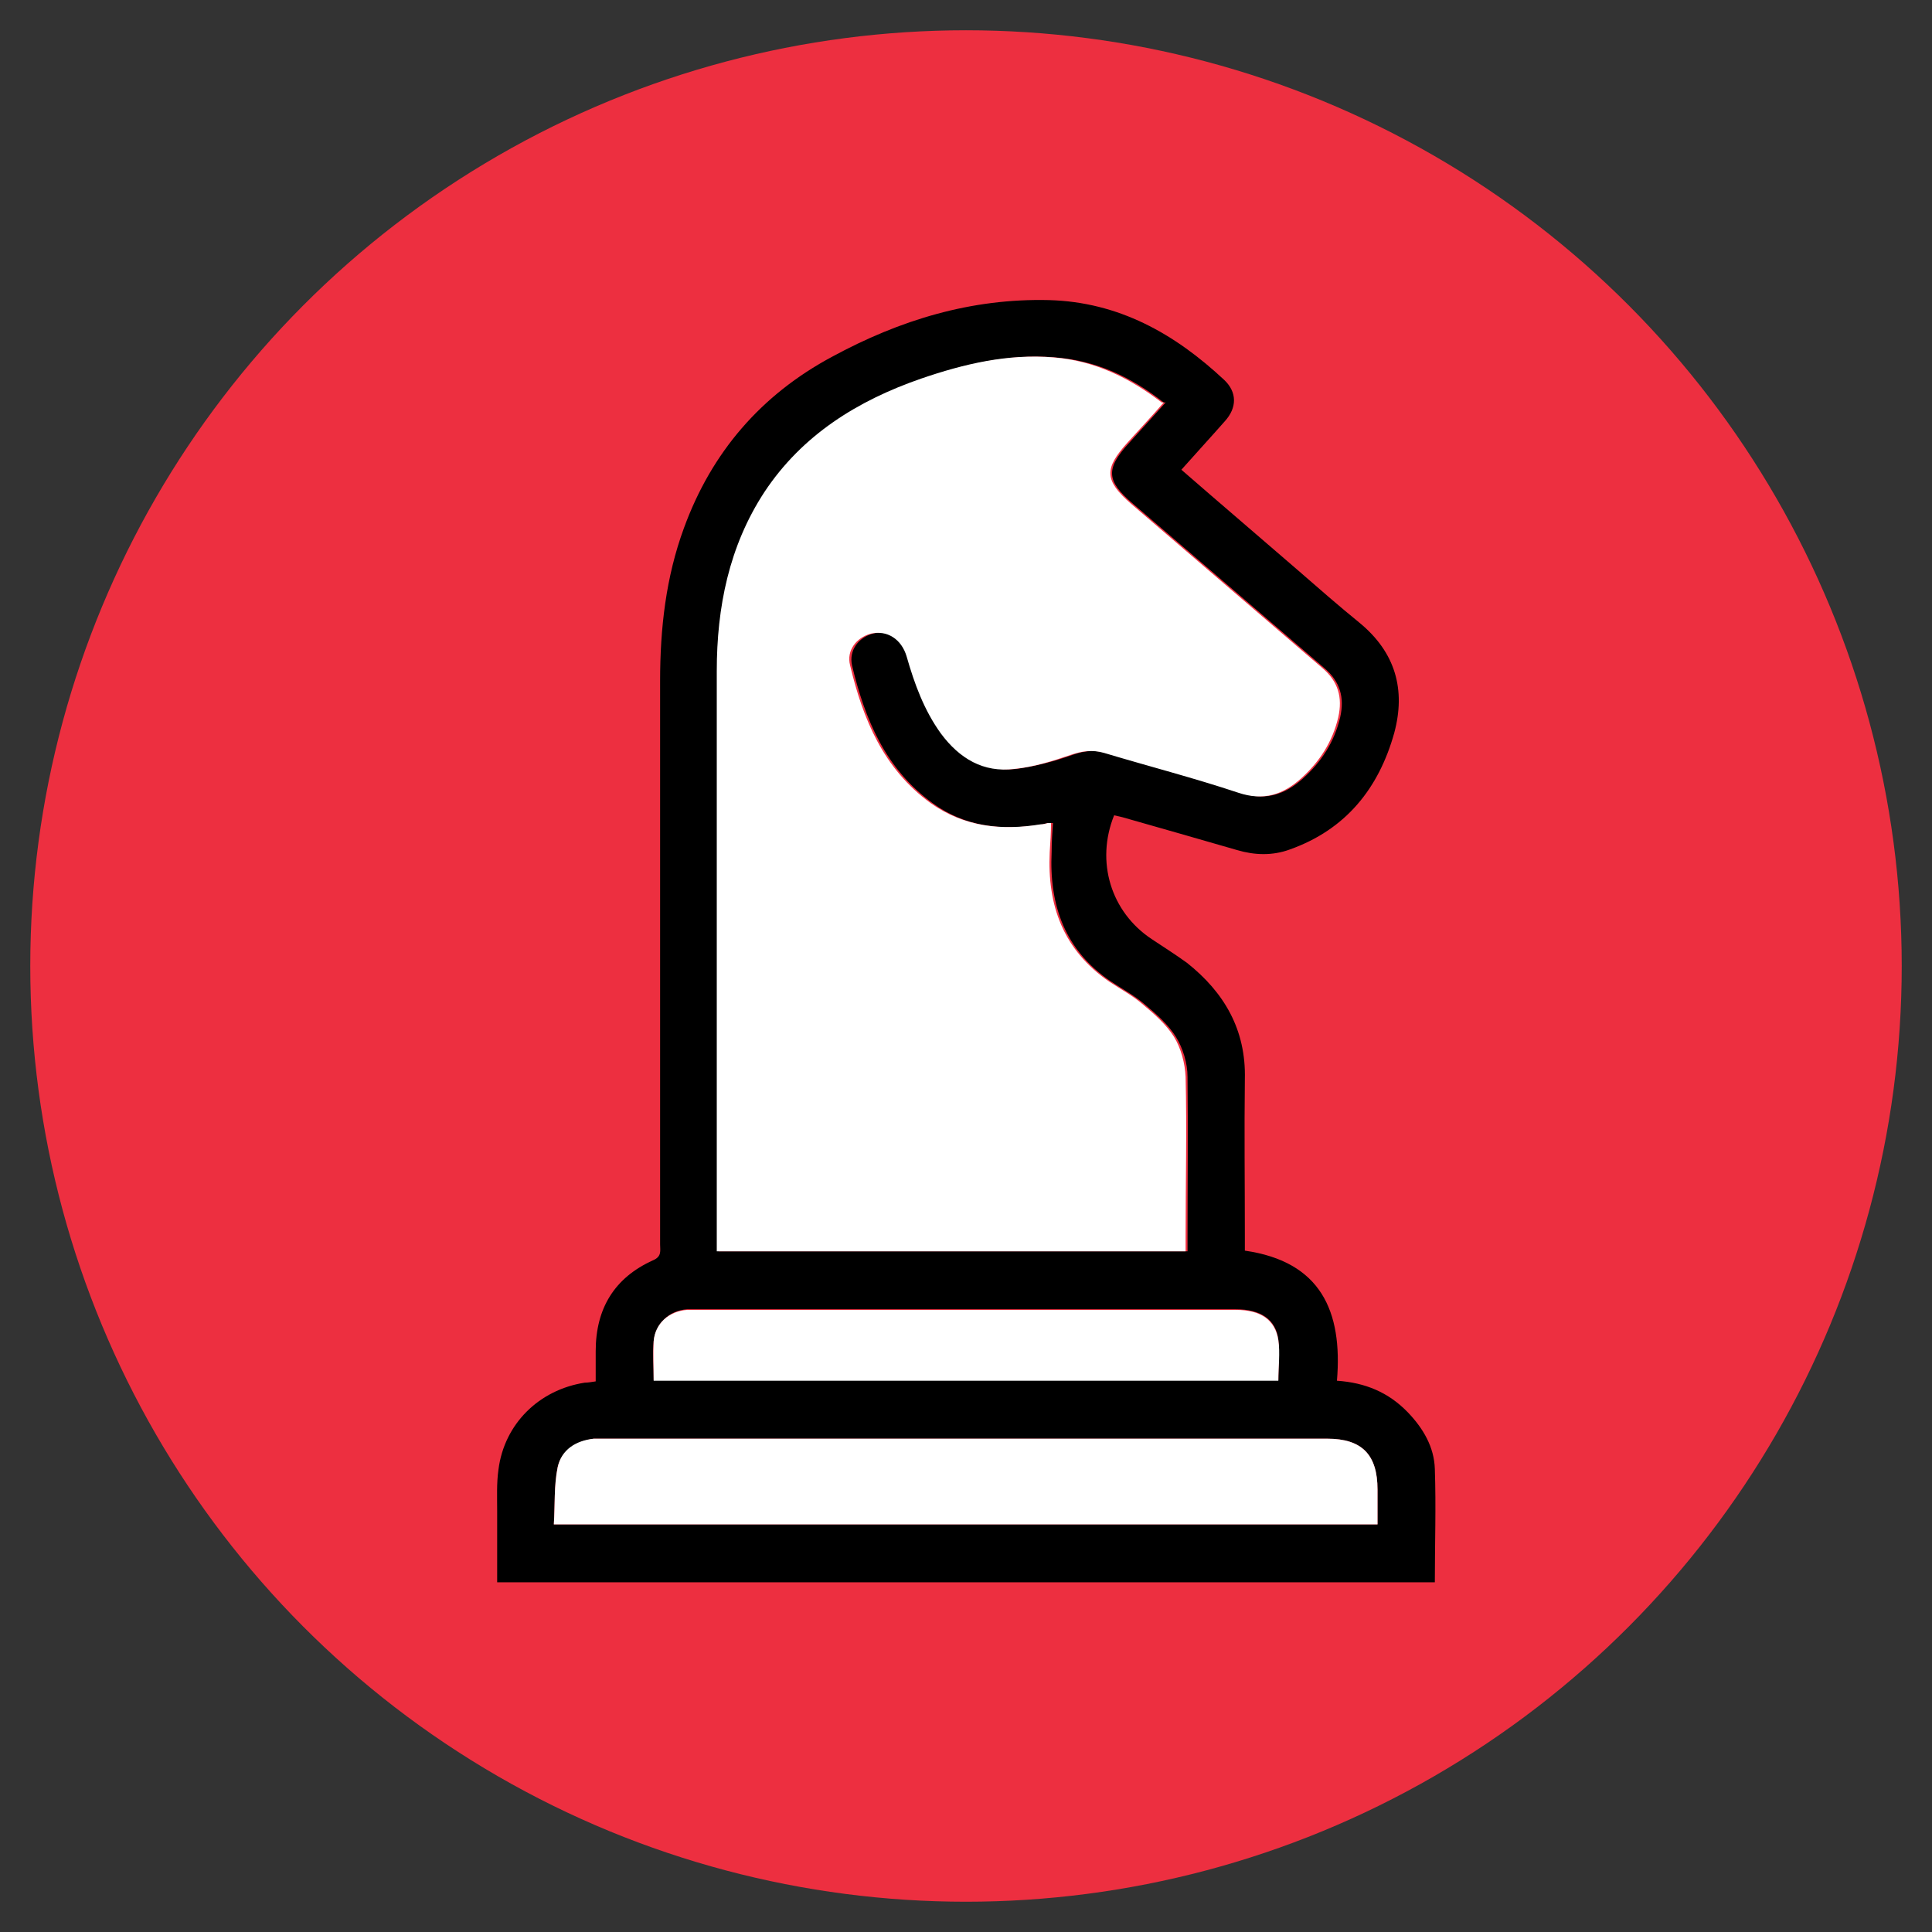 <?xml version="1.0" encoding="UTF-8"?>
<svg xmlns="http://www.w3.org/2000/svg" version="1.1" viewBox="0 0 300 300">
  <rect x="0" y="0" width="300" height="300" fill="#333333" stroke="none"/>
  <defs>
    <style>
      .cls-1 {
        fill: #fff;
      }

      .cls-2 {
        fill: #ed2f40;
      }

      .cls-3 {
        display: none;
      }
    </style>
  </defs>
  <!-- Generator: Adobe Illustrator 28.7.8, SVG Export Plug-In . SVG Version: 1.2.0 Build 200)  -->
  <g>
    <g id="Layer_1">
      <g id="Layer_1-2" data-name="Layer_1">
        <circle class="cls-2" cx="150" cy="150" r="145.3"/>
      </g>
    </g>
    <g id="Layer_2" class="cls-3">
      <path d="M487.4,674c16,13.7,31.4,27,46.7,40.2,8.1,6.9,16,14,24.3,20.8,14.2,11.7,18.5,26.7,13.8,43.9-6.1,22.1-19.3,38.5-41.5,46.5-6.9,2.5-14.1,2.4-21.1.4-15.2-4.4-30.4-8.8-45.6-13.2-1.1-.3-2.2-.5-3.3-.8-7.4,18.5-1.3,38.5,14.9,49.3,4.7,3.1,9.6,6,14,9.5,15,11.8,23.5,26.7,23.2,46.3-.3,20.8,0,41.7,0,62.5,0,1.8,0,3.6,0,5.5,30.4,4.5,39,24.2,36.6,51.8,11.3.9,20.6,4.7,28.1,12.5,6.1,6.3,10.4,13.8,10.8,22.5.6,14.9.2,29.9.2,45.2H215.1c0-9.7,0-19.1,0-28.6,0-5.5-.3-11.1.4-16.5,2.4-18.3,16.1-31.8,34.4-34.6,1.3-.2,2.6-.3,4.5-.6,0-4.1,0-8.1,0-12,0-16.8,7.4-29.1,22.8-36.1,3.5-1.6,2.9-3.9,2.9-6.5,0-74.8,0-149.6,0-224.5,0-20.8,2.4-41.2,9.5-60.9,11-30.3,30.8-53.1,59-68.3,26.9-14.5,55.5-23.4,86.4-22.5,27.6.9,50.1,13.2,69.7,31.8,5.1,4.9,5.1,11.1.4,16.5-5.7,6.5-11.5,12.8-17.7,19.7ZM480.5,647.2c-13-10.2-26.9-16.7-43-18.1-18.3-1.6-35.8,2.5-52.9,8.4-25.3,8.7-47.3,22.2-62.4,45.1-14.2,21.6-19,46-19.1,71.4-.1,75,0,150,0,225,0,2,0,3.9,0,6.1h186.7c0-2.3,0-4.1,0-5.9,0-21.2.3-42.3-.2-63.5-.1-5.4-1.8-11.3-4.5-15.9-3-5-7.8-9-12.3-12.8-4.2-3.5-9.1-6.1-13.6-9.2-18.3-12.4-24.6-30.3-23.6-51.5.2-3.9.3-7.8.5-11.7-.8,0-1-.2-1.2-.1-1,.1-2,.3-2.9.5-15.7,2.7-30.6,1.2-43.9-8.4-18.7-13.5-26.9-33.4-32-54.8-1.4-5.8,2.6-10.9,8.3-12.4,6.3-1.7,12.2,1.9,14.3,9.1,3.1,10.8,6.8,21.3,13.5,30.4,7.2,9.8,16.8,15.5,29.1,14,7.7-.9,15.3-3.2,22.6-5.7,4.5-1.5,8.5-2,13.1-.7,17.9,5.3,35.9,10,53.6,15.8,9.9,3.3,17.6.8,24.8-5.6,7.4-6.6,12.6-14.6,14.8-24.4,1.8-7.8-.1-14.3-6.5-19.6-25.5-21.7-50.8-43.6-76.3-65.3-10.6-9.1-10.9-13.8-1.3-24.3,4.7-5.1,9.3-10.3,14.3-15.8ZM565.8,1094.1c0-5,0-9.5,0-13.9,0-13.9-6.3-20.3-20-20.3-96,0-192.1,0-288.1,0-1.3,0-2.7,0-4,.1-7.1.9-12.8,4.5-14.3,11.4-1.5,7.3-1.1,15-1.6,22.7h328ZM277.5,1036.6h248.8c0-5.6.6-10.9-.1-16.1-1.1-8.1-7-12-16.8-12-70.5,0-141.1,0-211.6,0-2.3,0-4.7,0-7,.2-7.2.6-12.6,5.6-13.2,12.7-.4,4.9,0,9.9,0,15.3Z"/>
      <path class="cls-1" d="M480.5,647.2c-5,5.5-9.6,10.7-14.3,15.8-9.6,10.4-9.3,15.2,1.3,24.3,25.4,21.8,50.7,43.7,76.3,65.3,6.3,5.4,8.2,11.8,6.5,19.6-2.2,9.8-7.4,17.8-14.8,24.4-7.2,6.4-14.9,8.9-24.8,5.6-17.7-5.8-35.8-10.5-53.6-15.8-4.6-1.4-8.6-.8-13.1.7-7.4,2.5-14.9,4.8-22.6,5.7-12.3,1.5-21.9-4.2-29.1-14-6.7-9.1-10.5-19.6-13.5-30.4-2.1-7.2-7.9-10.9-14.3-9.1-5.7,1.5-9.7,6.7-8.3,12.4,5.1,21.4,13.3,41.3,32,54.8,13.3,9.6,28.2,11,43.9,8.4,1-.2,2-.3,2.9-.5.2,0,.3,0,1.2.1-.2,3.8-.3,7.7-.5,11.7-.9,21.2,5.3,39.1,23.6,51.5,4.6,3.1,9.5,5.7,13.6,9.2,4.5,3.8,9.3,7.8,12.3,12.8,2.7,4.6,4.4,10.5,4.5,15.9.5,21.2.2,42.3.2,63.5,0,1.8,0,3.6,0,5.9h-186.7c0-2.1,0-4.1,0-6.1,0-75,0-150,0-225,0-25.4,4.8-49.8,19.1-71.4,15.1-22.9,37.1-36.3,62.4-45.1,17.1-5.9,34.6-10,52.9-8.4,16.1,1.4,30,7.8,43,18.1Z"/>
      <path class="cls-1" d="M565.8,1094.1H237.8c.5-7.7,0-15.4,1.6-22.7,1.5-6.9,7.2-10.5,14.3-11.4,1.3-.2,2.7-.1,4-.1,96,0,192.1,0,288.1,0,13.8,0,20,6.4,20,20.3,0,4.5,0,8.9,0,13.9Z"/>
      <path class="cls-1" d="M277.5,1036.6c0-5.4-.4-10.4,0-15.3.6-7.1,6-12.1,13.2-12.7,2.3-.2,4.7-.2,7-.2,70.5,0,141.1,0,211.6,0,9.8,0,15.7,4,16.8,12,.7,5.2.1,10.5.1,16.1h-248.8Z"/>
    </g>
    <g id="Social_Posts" class="cls-3">
      <g>
        <path d="M281.5,143c0,21.5-17.5,39.1-39,39.1-21.6,0-39.2-17.4-39.2-38.9,0-21.7,17.4-39.3,39-39.3,21.5,0,39.1,17.5,39.2,39.1ZM245.8,148c2.4,0,4.7,0,6.9,0,.4,0,1-.4,1.1-.7.6-3,1-6.1,1.5-9.4h-9.4c0-2.8,0-5.4,0-8,0-1.6,1.2-2.7,2.7-3.2,1-.4,2.2-.5,3.3-.5,1.2,0,2.5,0,3.7,0v-8.4c-2.6-.1-5.2-.2-7.7-.3-6.1-.4-10.7,2.7-12.2,8.6-.4,1.7-.5,3.5-.6,5.2,0,2.2,0,4.4,0,6.7h-9c0,1.8,0,3.5,0,5.2,0,1.6.1,3.1.2,4.7,1.5,0,3.1.1,4.6.1,1.4,0,2.7,0,4.3,0v24.5h10.7v-24.5Z"/>
        <path class="cls-1" d="M245.8,148v24.5h-10.7v-24.5c-1.5,0-2.9,0-4.3,0-1.5,0-3.1,0-4.6-.1,0-1.6-.2-3.1-.2-4.7,0-1.7,0-3.3,0-5.2h9c0-2.3,0-4.5,0-6.7,0-1.8.2-3.5.6-5.2,1.5-5.9,6.1-9,12.2-8.6,2.5.2,5.1.2,7.7.3v8.4c-1.2,0-2.5,0-3.7,0-1.1,0-2.2.2-3.3.5-1.5.5-2.6,1.6-2.7,3.2-.1,2.6,0,5.2,0,8h9.4c-.5,3.3-1,6.3-1.5,9.4,0,.3-.7.7-1.1.7-2.2,0-4.5,0-6.9,0Z"/>
      </g>
      <g>
        <path d="M151.7,235c0-21.6,17.7-39.1,39.2-39,21.7,0,39.1,17.6,39,39.4,0,21.5-17.7,38.9-39.2,38.8-21.5,0-39-17.7-39-39.1ZM214,223.1c-1,0-1.9,0-2.7-.2-4.8-.9-8.8-5.4-9.2-10.5,0-1.2-.5-1.5-1.6-1.4-1.9,0-3.8.1-5.7,0-1.4,0-1.6.4-1.6,1.7,0,10.7,0,21.3,0,32,0,.6,0,1.2,0,1.8-.5,4-4.2,6.8-8.2,6.2-4-.6-6.8-4.3-6.2-8.3.6-4,4.3-6.7,8.4-6.1.3,0,.6,0,1.1.1,0-2.8,0-5.5,0-8.1,0-.3-.6-.8-.9-.8-1.4,0-2.9,0-4.2.2-6.5,1.3-10.9,5.2-12.6,11.6-1.7,6.4,0,12,5.1,16.3,5.2,4.3,11.1,5.1,17.2,2.2,6.2-2.9,9.2-8,9.3-14.7,0-5.2,0-10.5,0-15.8,0-.4,0-.8,0-1.2.2,0,.3-.1.3,0,.3.2.6.4,1,.6,2.9,2,6.1,3,9.6,2.9.4,0,1-.4,1-.7,0-2.6,0-5.2,0-7.9Z"/>
        <path class="cls-1" d="M214,223.1c0,2.7,0,5.3,0,7.9,0,.3-.7.7-1,.7-3.5,0-6.7-.9-9.6-2.9-.3-.2-.6-.4-1-.6,0,0,0,0-.3,0,0,.4,0,.8,0,1.2,0,5.3,0,10.5,0,15.8-.1,6.8-3.2,11.9-9.3,14.7-6.1,2.8-12,2-17.2-2.2-5.1-4.2-6.8-9.9-5.1-16.3,1.7-6.4,6.1-10.2,12.6-11.6,1.4-.3,2.8-.2,4.2-.2.3,0,.9.5.9.8,0,2.7,0,5.3,0,8.1-.4,0-.8,0-1.1-.1-4-.6-7.7,2.1-8.4,6.1-.6,4,2.2,7.7,6.2,8.3,4,.6,7.7-2.2,8.2-6.2,0-.6,0-1.2,0-1.8,0-10.7,0-21.3,0-32,0-1.3.2-1.8,1.6-1.7,1.9.1,3.8,0,5.7,0,1.1,0,1.5.2,1.6,1.4.4,5.1,4.4,9.6,9.2,10.5.8.1,1.6.1,2.7.2Z"/>
      </g>
      <g>
        <path d="M33.3,100c.4-22,17.9-39.3,39.7-39,21.7.3,39,18.1,38.6,39.9-.4,21.3-18.2,38.6-39.4,38.3-21.5-.3-38.7-17.4-38.8-39.2ZM64.8,92.3c0,.3-.1.4-.1.5,0,9.4,0,18.9,0,28.3,0,.8.4.9,1.1.9,2.1,0,4.2,0,6.3,0,1.2,0,1.5-.3,1.5-1.5,0-4.8,0-9.6,0-14.3,0-3.5,2.7-6.1,6.1-6.2,3.3,0,5.6,2.4,5.8,6,0,.4,0,.9,0,1.3,0,4.5,0,9,0,13.4,0,.9.2,1.3,1.2,1.3,2.2,0,4.4,0,6.6,0,.7,0,1.1-.2,1.1-1,0-6.5,0-13,0-19.5,0-4.6-3.4-8.5-7.9-9.3-4.7-.9-9.1-.4-12.5,3.5,0,0-.1,0-.4,0v-3.4h-8.7ZM50.7,92.2v29.6h8.8c0-3.8,0-7.4,0-11.1,0-5.8,0-11.5,0-17.3,0-.5.2-1.3-.8-1.3-2.7,0-5.3,0-8,0ZM49.7,82.6c0,3,2.3,5.4,5.3,5.4,3,0,5.4-2.5,5.4-5.4,0-3-2.4-5.4-5.5-5.3-3,0-5.2,2.4-5.2,5.4Z"/>
        <path class="cls-1" d="M64.8,92.3h8.7v3.4c.2,0,.3,0,.4,0,3.4-4,7.8-4.4,12.5-3.5,4.5.8,7.8,4.7,7.9,9.3.1,6.5,0,13,0,19.5,0,.8-.4,1-1.1,1-2.2,0-4.4,0-6.6,0-1,0-1.2-.3-1.2-1.3,0-4.5,0-9,0-13.4,0-.4,0-.9,0-1.3-.1-3.6-2.5-6-5.8-6-3.4,0-6.1,2.7-6.1,6.2,0,4.8,0,9.6,0,14.3,0,1.2-.4,1.5-1.5,1.5-2.1,0-4.2,0-6.3,0-.6,0-1.1-.1-1.1-.9,0-9.4,0-18.9,0-28.3,0-.1,0-.2.1-.5Z"/>
        <path class="cls-1" d="M50.7,92.2c2.7,0,5.4,0,8,0,1,0,.8.7.8,1.3,0,5.8,0,11.5,0,17.3,0,3.6,0,7.3,0,11.1h-8.8v-29.6Z"/>
        <path class="cls-1" d="M49.7,82.6c0-3,2.2-5.4,5.2-5.4,3,0,5.4,2.3,5.5,5.3,0,3-2.4,5.4-5.4,5.4-2.9,0-5.3-2.4-5.3-5.4Z"/>
      </g>
      <g>
        <path d="M112.7,207.3c-.2,21.7-17.8,39.2-39.4,39-21.8-.2-39-17.8-38.9-39.6.2-21.4,17.9-38.7,39.4-38.6,21.5.2,39,17.8,38.9,39.2ZM73.6,189.8c-5.5.3-11,.5-16.4,1-4.8.4-6.8,2.4-7.3,7.3-.6,6.1-.6,12.2,0,18.3.5,4.6,2.3,6.4,6.9,7,7.4,1,14.9,1,22.3.7,3.9-.1,7.8-.4,11.7-.8,4-.5,5.6-2.2,6.3-6.1.3-2,.6-4,.6-6,0-4.9-.3-9.8-.7-14.7-.2-2.5-1.6-4.4-4.1-5.2-1-.3-2-.6-3-.6-5.4-.4-10.8-.7-16.3-1Z"/>
        <path class="cls-1" d="M73.6,189.8c5.5.3,10.9.6,16.3,1,1,0,2,.3,3,.6,2.5.8,3.9,2.7,4.1,5.2.4,4.9.6,9.8.7,14.7,0,2-.2,4-.6,6-.6,3.9-2.3,5.6-6.3,6.1-3.9.4-7.8.7-11.7.8-7.4.2-14.9.2-22.3-.7-4.7-.6-6.4-2.4-6.9-7-.7-6.1-.6-12.2,0-18.3.5-4.8,2.5-6.9,7.3-7.3,5.5-.5,11-.7,16.4-1ZM68.9,200.1v14.3c4.2-2.4,8.1-4.7,12.3-7.2-4.2-2.4-8.2-4.7-12.3-7.1Z"/>
        <path d="M68.9,200.1c4.1,2.4,8.1,4.7,12.3,7.1-4.2,2.4-8.2,4.8-12.3,7.2v-14.3Z"/>
      </g>
      <g>
        <path d="M219.5,63.1c0,21.6-17.5,39-39.2,39-21.5,0-39-17.6-39-39.1,0-21.6,17.5-39.1,39.2-39.1,21.6,0,39.1,17.5,39.1,39.2ZM180.3,88c3.8,0,7.7,0,11.5,0,7.7-.1,13.6-6,13.6-13.6,0-7.6,0-15.2,0-22.9,0-7.6-6.1-13.5-13.7-13.5-7.6,0-15.2,0-22.9,0-7.6,0-13.6,6-13.6,13.6,0,7.4,0,14.8,0,22.2,0,8.3,5.8,14.1,14.1,14.1,3.6,0,7.2,0,10.9,0Z"/>
        <path class="cls-1" d="M180.3,88c-3.6,0-7.2,0-10.9,0-8.3,0-14.1-5.8-14.1-14.1,0-7.4,0-14.8,0-22.2,0-7.6,6-13.6,13.6-13.6,7.6,0,15.2,0,22.9,0,7.5,0,13.6,5.9,13.7,13.5,0,7.6,0,15.2,0,22.9,0,7.7-5.9,13.5-13.6,13.6-3.8,0-7.7,0-11.5,0ZM200.9,63c0-3.7,0-7.4,0-11.1,0-5.4-3.9-9.4-9.2-9.4-7.6,0-15.2,0-22.7,0-5.2,0-9.1,4-9.2,9.2,0,7.5,0,15.1,0,22.6,0,5.3,4,9.2,9.3,9.3,7.6,0,15.2,0,22.7,0,5.3,0,9.2-4.1,9.2-9.3,0-3.7,0-7.5,0-11.2Z"/>
        <path d="M200.9,63c0,3.7,0,7.5,0,11.2,0,5.3-3.9,9.3-9.2,9.3-7.6,0-15.2,0-22.7,0-5.3,0-9.2-4-9.3-9.3,0-7.5,0-15.1,0-22.6,0-5.2,4-9.2,9.2-9.2,7.6,0,15.2,0,22.7,0,5.4,0,9.2,4.1,9.2,9.4,0,3.7,0,7.4,0,11.1ZM180.2,76.7c7.6,0,13.8-6,13.9-13.5.1-7.3-6.1-13.7-13.6-13.8-7.4,0-13.7,6-13.8,13.4,0,7.7,5.9,13.9,13.4,13.9ZM193.8,52.6c1.6,0,3-1.3,3-2.9,0-1.5-1.3-2.9-2.9-2.9-1.7,0-3,1.2-3,2.9,0,1.6,1.3,3,2.9,3Z"/>
        <path class="cls-1" d="M180.2,76.7c-7.6,0-13.5-6.2-13.4-13.9,0-7.4,6.3-13.5,13.8-13.4,7.4,0,13.7,6.4,13.6,13.8-.1,7.6-6.4,13.6-13.9,13.5ZM189.3,63.1c0-4.9-3.9-8.9-8.8-8.9-4.8,0-8.9,4-9,8.8,0,4.9,3.9,9,8.9,9,4.9,0,9-4,9-8.9Z"/>
        <path class="cls-1" d="M193.8,52.6c-1.6,0-3-1.3-2.9-3,0-1.6,1.4-2.9,3-2.9,1.5,0,2.9,1.4,2.9,2.9,0,1.6-1.4,2.9-3,2.9Z"/>
        <path d="M189.3,63.1c0,5-4,8.9-9,8.9-4.9,0-8.9-4.1-8.9-9,0-4.8,4.2-8.9,9-8.8,4.9,0,8.9,4.1,8.8,8.9Z"/>
      </g>
      <g>
        <path d="M188.2,150.1c0,20.9-17.2,38.1-38,38.1-21.3,0-38.5-17.1-38.4-38.2,0-21.1,17.2-38.2,38.3-38.1,21.1,0,38.1,17.2,38.1,38.2ZM126.2,128.5c6,7.8,11.9,15.6,17.8,23.3-5.7,6.5-11.3,13-17,19.6.3,0,.5,0,.6,0,2.1,0,4.1,0,6.2,0,.4,0,.7-.1.9-.4,3.2-3.7,6.4-7.3,9.6-11,1.1-1.2,2.1-2.4,3.2-3.7.2.2.3.4.4.5,3.6,4.7,7.2,9.4,10.8,14.1.2.3.4.4.8.4,4.6,0,9.1,0,13.7,0,.2,0,.3,0,.6,0-6.3-8.3-12.6-16.6-18.8-24.8,5.3-6,10.5-12,15.9-18.1-.3,0-.5,0-.7,0-2,0-4.1,0-6.1,0-.4,0-.6.1-.9.4-3,3.4-6,6.8-9,10.2-.9,1-1.7,1.9-2.6,2.9-.1-.2-.3-.3-.4-.5-3.2-4.2-6.4-8.4-9.6-12.6-.2-.3-.5-.4-.9-.4-3.8,0-7.6,0-11.5,0-1,0-2,0-3.1,0Z"/>
        <path class="cls-1" d="M126.2,128.5c1.1,0,2.1,0,3.1,0,3.8,0,7.6,0,11.5,0,.4,0,.6.1.9.4,3.2,4.2,6.4,8.4,9.6,12.6.1.1.2.3.4.5.9-1,1.7-2,2.6-2.9,3-3.4,6-6.8,9-10.2.3-.3.5-.4.9-.4,2,0,4.1,0,6.1,0,.2,0,.4,0,.7,0-5.3,6.1-10.6,12-15.9,18.1,6.2,8.3,12.5,16.5,18.8,24.8-.3,0-.4,0-.6,0-4.6,0-9.1,0-13.7,0-.4,0-.6-.1-.8-.4-3.6-4.7-7.2-9.4-10.8-14.1-.1-.2-.3-.3-.4-.5-1.1,1.3-2.2,2.5-3.2,3.7-3.2,3.6-6.4,7.3-9.6,11-.3.3-.5.4-.9.4-2.1,0-4.1,0-6.2,0-.2,0-.3,0-.6,0,5.7-6.6,11.4-13.1,17-19.6-5.9-7.8-11.8-15.5-17.8-23.3ZM165.2,167.1c-.2-.3-.3-.4-.4-.6-1.5-2-3.1-4-4.6-6.1-7-9.2-13.9-18.4-20.9-27.6-.2-.3-.4-.4-.8-.4-1.1,0-2.2,0-3.4,0-.1,0-.3,0-.4,0,.1.2.2.3.3.4,4.9,6.4,9.8,12.8,14.7,19.2,3.7,4.9,7.4,9.7,11.2,14.6.1.2.4.4.6.4,1.2,0,2.4,0,3.8,0Z"/>
        <path d="M165.2,167.1c-1.3,0-2.5,0-3.8,0-.2,0-.5-.2-.6-.4-3.7-4.8-7.4-9.7-11.2-14.6-4.9-6.4-9.8-12.8-14.7-19.2,0-.1-.2-.3-.3-.4.2,0,.3,0,.4,0,1.1,0,2.2,0,3.4,0,.4,0,.6.1.8.4,7,9.2,13.9,18.4,20.9,27.6,1.5,2,3.1,4,4.6,6.1.1.2.2.3.4.6Z"/>
      </g>
    </g>
    <g id="Targeted_Visual_Assets" class="cls-3">
      <g>
        <g>
          <path d="M93.1,147.2c-14.1,0-28.3,0-42.4,0-6.9,0-9.6-2.7-9.6-9.7,0-20,0-40.1,0-60.1,0-6.8,2.9-9.6,9.8-9.6,28.1,0,56.3,0,84.4,0,7,0,9.8,2.9,9.8,9.9,0,19.8,0,39.6,0,59.4,0,7.4-2.6,10-10,10-14,0-28,0-42,0ZM44.1,117.6c4.7-4.3,9.4-8.4,13.8-12.9,2.2-2.3,3.7-2.7,6.3-.4,6.1,5.3,12.5,10.3,18.9,15.6,8.8-11.7,17.5-23.1,26.3-34.9,10.9,10,21.4,19.7,32.5,29.9,0-13.9,0-26.7,0-39.5,0-3-2.4-4.7-5.9-4.7-28.5,0-57,0-85.5,0-4.7,0-6.4,1.7-6.4,6.4,0,10.3,0,20.5,0,30.8,0,3.4,0,6.7,0,9.7Z"/>
          <path class="cls-1" d="M44.1,117.6c0-2.9,0-6.3,0-9.7,0-10.3,0-20.5,0-30.8,0-4.7,1.7-6.4,6.4-6.4,28.5,0,57,0,85.5,0,3.5,0,5.9,1.7,5.9,4.7.1,12.8,0,25.7,0,39.5-11.1-10.2-21.6-19.9-32.5-29.9-8.9,11.7-17.5,23.2-26.3,34.9-6.5-5.3-12.9-10.3-18.9-15.6-2.6-2.3-4-1.8-6.3.4-4.4,4.4-9.1,8.5-13.8,12.9ZM70.1,93.7c3.2,0,5.8-2.7,5.7-5.9,0-3.2-2.8-5.7-6-5.6-3.1,0-5.5,2.6-5.6,5.7,0,3.1,2.6,5.9,5.8,5.8Z"/>
          <path d="M70.1,93.7c-3.1,0-5.8-2.7-5.8-5.8,0-3,2.5-5.6,5.6-5.7,3.2-.1,5.9,2.5,6,5.6,0,3.2-2.6,5.9-5.7,5.9Z"/>
        </g>
        <g>
          <path d="M150,189.7c-14.1,0-28.3,0-42.4,0-6.9,0-9.6-2.7-9.6-9.7,0-20,0-40.1,0-60.1,0-6.8,2.9-9.6,9.8-9.6,28.1,0,56.3,0,84.4,0,7,0,9.8,2.9,9.8,9.9,0,19.8,0,39.6,0,59.4,0,7.4-2.6,10-10,10-14,0-28,0-42,0ZM101.1,160c4.7-4.3,9.4-8.4,13.8-12.9,2.2-2.3,3.7-2.7,6.3-.4,6.1,5.3,12.5,10.3,18.9,15.6,8.8-11.7,17.5-23.1,26.3-34.9,10.9,10,21.4,19.7,32.5,29.9,0-13.9,0-26.7,0-39.5,0-3-2.4-4.7-5.9-4.7-28.5,0-57,0-85.5,0-4.7,0-6.4,1.7-6.4,6.4,0,10.3,0,20.5,0,30.8,0,3.4,0,6.7,0,9.7Z"/>
          <path class="cls-1" d="M101.1,160c0-2.9,0-6.3,0-9.7,0-10.3,0-20.5,0-30.8,0-4.7,1.7-6.4,6.4-6.4,28.5,0,57,0,85.5,0,3.5,0,5.9,1.7,5.9,4.7.1,12.8,0,25.7,0,39.5-11.1-10.2-21.6-19.9-32.5-29.9-8.9,11.7-17.5,23.2-26.3,34.9-6.5-5.3-12.9-10.3-18.9-15.6-2.6-2.3-4-1.8-6.3.4-4.4,4.4-9.1,8.5-13.8,12.9ZM127.1,136.2c3.2,0,5.8-2.7,5.7-5.9,0-3.2-2.8-5.7-6-5.6-3.1,0-5.5,2.6-5.6,5.7,0,3.1,2.6,5.9,5.8,5.8Z"/>
          <path d="M127.1,136.2c-3.1,0-5.8-2.7-5.8-5.8,0-3,2.5-5.6,5.6-5.7,3.2-.1,5.9,2.5,6,5.6,0,3.2-2.6,5.9-5.7,5.9Z"/>
        </g>
        <g>
          <path d="M207,232.2c-14.1,0-28.3,0-42.4,0-6.9,0-9.6-2.7-9.6-9.7,0-20,0-40.1,0-60.1,0-6.8,2.9-9.6,9.8-9.6,28.1,0,56.3,0,84.4,0,7,0,9.8,2.9,9.8,9.9,0,19.8,0,39.6,0,59.4,0,7.4-2.6,10-10,10-14,0-28,0-42,0ZM158,202.5c4.7-4.3,9.4-8.4,13.8-12.9,2.2-2.3,3.7-2.7,6.3-.4,6.1,5.3,12.5,10.3,18.9,15.6,8.8-11.7,17.5-23.1,26.3-34.9,10.9,10,21.4,19.7,32.5,29.9,0-13.9,0-26.7,0-39.5,0-3-2.4-4.7-5.9-4.7-28.5,0-57,0-85.5,0-4.7,0-6.4,1.7-6.4,6.4,0,10.3,0,20.5,0,30.8,0,3.4,0,6.7,0,9.7Z"/>
          <path class="cls-1" d="M158,202.5c0-2.9,0-6.3,0-9.7,0-10.3,0-20.5,0-30.8,0-4.7,1.7-6.4,6.4-6.4,28.5,0,57,0,85.5,0,3.5,0,5.9,1.7,5.9,4.7.1,12.8,0,25.7,0,39.5-11.1-10.2-21.6-19.9-32.5-29.9-8.9,11.7-17.5,23.2-26.3,34.9-6.5-5.3-12.9-10.3-18.9-15.6-2.6-2.3-4-1.8-6.3.4-4.4,4.4-9.1,8.5-13.8,12.9ZM184,178.7c3.2,0,5.8-2.7,5.7-5.9,0-3.2-2.8-5.7-6-5.6-3.1,0-5.5,2.6-5.6,5.7,0,3.1,2.6,5.9,5.8,5.8Z"/>
          <path d="M184,178.7c-3.1,0-5.8-2.7-5.8-5.8,0-3,2.5-5.6,5.6-5.7,3.2-.1,5.9,2.5,6,5.6,0,3.2-2.6,5.9-5.7,5.9Z"/>
        </g>
      </g>
    </g>
    <g id="Marketing_Budget_Tool" class="cls-3">
      <g>
        <path d="M215.8,188.9c0,.6,0,1.1,0,1.6,0,16.7,0,33.5,0,50.2,0,.5,0,1.1,0,1.6,0,2-1.3,3.2-3.3,3.3-.9,0-1.8,0-2.7,0-9.3,0-18.5,0-27.8,0-34.4,0-68.8,0-103.2,0-3,0-4.1-1.1-4.1-4.1,0-3.5,0-7,0-10.6,0-.4,0-.7,0-1.2-.5,0-.8,0-1.2,0-3.7,0-7.3,0-11,0-2.5,0-3.7-1.2-3.7-3.7,0-30.2,0-60.5,0-90.7,0-25.6,0-51.3,0-76.9,0-2.9,1.1-4,4-4,22.9,0,45.8,0,68.7,0,21.2,0,42.4,0,63.5,0,.4,0,.9,0,1.3,0,2.2,0,3.4,1.3,3.5,3.5,0,3.7,0,7.3,0,11,0,.4,0,.8,0,1.4.5,0,.8,0,1.2,0,3.7,0,7.3,0,11,0,2.5,0,3.7,1.2,3.7,3.6,0,6.5,0,12.9,0,19.4,0,.9.3,1.2,1.2,1.2,12.9,0,25.8,0,38.7,0,4.7,0,7.3,2.6,7.3,7.3,0,20.9,0,41.8,0,62.7,0,5.8,0,11.7,0,17.5,0,4-2.8,6.8-6.8,6.8-13,0-26,0-39,0-.4,0-.8,0-1.3,0ZM81.2,239.2h128.2v-50.3c-.4,0-.8,0-1.1,0-2.6,0-5.1,0-7.7,0-4.3,0-7-2.7-7-7,0-26.9,0-53.8,0-80.7,0-4,2.8-6.8,6.8-6.8,2.7,0,5.3,0,8,0,.3,0,.7,0,1,0v-17.7H81.2v162.5ZM256.6,100.9c-.3,0-.6,0-.9,0-18.3,0-36.5,0-54.8,0-.8,0-1,.3-1,1,0,4,0,8,0,12,0,22.4,0,44.7,0,67.1,0,1.5,0,1.5,1.4,1.5,12,0,24.1,0,36.1.1,4.5,0,9,0,13.4,0,1.8,0,3.7,0,5.6,0v-81.7ZM65.4,60.8v162.5h9.4c0-.4,0-.8,0-1.1,0-25.5,0-50.9,0-76.4,0-9.9,0-19.8,0-29.8,0-13.9,0-27.8,0-41.7,0-2.9,1.1-4,4-4,15.8,0,31.5,0,47.3,0,22.1,0,44.2,0,66.2,0h1.3v-9.5H65.4Z"/>
        <path class="cls-1" d="M81.2,239.2V76.7h128.1v17.7c-.3,0-.7,0-1,0-2.7,0-5.3,0-8,0-4,0-6.8,2.8-6.8,6.8,0,26.9,0,53.8,0,80.7,0,4.3,2.7,6.9,7,7,2.6,0,5.1,0,7.7,0,.4,0,.7,0,1.1,0v50.3H81.2ZM167,218.5c0-.5,0-.9,0-1.3,0-15.8,0-31.6,0-47.4,0-2.5-1.2-3.7-3.6-3.7-3.7,0-7.4,0-11.2,0-2.8,0-3.9,1.1-3.9,3.9,0,15.7,0,31.5,0,47.2v1.2h-5.9v-1.3c0-9.6,0-19.1,0-28.7,0-2.9-1.1-4-4-4-3.7,0-7.4,0-11.2,0-2.2,0-3.5,1.3-3.6,3.5,0,1.2,0,2.5,0,3.7,0,8.5,0,17.1,0,25.6,0,.4,0,.8,0,1.3h-5.9c0-.5,0-.9,0-1.2,0-4.6,0-9.3,0-13.9,0-1.9-1.2-3.3-3-3.3-4.2,0-8.5,0-12.7,0-1.6,0-3,1.4-3,3,0,3.2,0,6.3,0,9.5,0,2,0,4,0,6.1-1.5,0-2.8,0-4.1,0-1.9,0-3.1,1.4-3.1,3.3,0,1.8,1.3,3,3.2,3.1,7,0,14.1,0,21.1,0,26.1,0,52.3,0,78.4,0,.5,0,.9,0,1.4,0,1.5-.1,2.8-1.3,2.9-2.8.2-1.7-.6-2.9-2.2-3.3-.9-.2-1.8-.2-2.7-.3-.7,0-1.5,0-2.3,0,0-3.7,0-7.2,0-10.7,0-2.1-1.3-3.4-3.4-3.4-4,0-7.9,0-11.9,0-2.2,0-3.5,1.3-3.5,3.5,0,3.2,0,6.4,0,9.6,0,.4,0,.7,0,1.1h-5.9ZM111.5,97.2c0,0,.2,0,.2,0-.2-1.4-.3-2.9-.7-4.3-.4-1.4-1.5-2-3-1.9-1.5.2-2.5.9-2.7,2.5-.2,1.7-.3,3.4-.2,5.2,0,1-.2,1.5-1.2,1.8-6.8,2.1-11,9.2-9.6,16.1,1.3,6.8,6.9,11.5,13.8,11.7,2.1,0,3.9.6,5.5,2,2.6,2.2,3.4,6,2.1,9.2-1.3,3-4.4,4.8-8,4.6-3.5-.3-6.2-2.5-7-5.7-.2-.8-.2-1.6-.3-2.5-.2-1.5-1.3-2.6-2.8-2.8-1.5-.2-2.8.5-3.2,2-.3,1-.4,2.1-.2,3,1,5.4,4.1,9.2,9.1,11.4,1.9.8,1.9.8,1.9,3,0,1.6,0,3.2.4,4.7.3,1.6,1.8,2.3,3.4,2,1.5-.3,2.4-1.2,2.5-3,.2-1.7.1-3.4,0-5.2,0-.7.1-1,.8-1.2,7-2.1,11.1-8.6,10.1-15.8-.9-6.8-6.9-12-14.1-12.1-4.3-.1-7.5-3-8-7.3-.5-4.2,2.3-7.8,6.6-8.4,4.4-.7,8.3,1.9,9.1,6,.1.6.1,1.2.2,1.9.1,1.7,1.3,3,3,3.1,1.7.1,3-.9,3.3-2.7.1-.9.2-1.9,0-2.8-1.1-5-4-8.7-8.6-10.9-.8-.4-1.9-.5-2.2-1.1-.4-.7,0-1.7,0-2.6ZM162.3,113.5c-4.5,0-9,0-13.4,0-1.9,0-3.7,0-5.6,0-2.3,0-3.6,1.6-3.2,3.9.3,1.6,1.5,2.5,3.4,2.5,12.1,0,24.2,0,36.4,0,.6,0,1.1,0,1.7,0,1.5,0,2.5-1,2.8-2.4.5-2.2-.9-3.9-3.1-4-6.3,0-12.6,0-18.9,0ZM162.2,103h0c6.3,0,12.7,0,19,0,2.2,0,3.5-1.6,3.1-3.8-.3-1.7-1.4-2.6-3.5-2.6-12.4,0-24.9,0-37.3,0-.3,0-.5,0-.8,0-1.6.2-2.7,1.3-2.8,2.9-.1,2.1,1.1,3.4,3.2,3.4,6.3,0,12.7,0,19,0ZM162.3,147.2h0c-.8,0-1.6,0-2.4,0-5.5,0-11.1,0-16.6,0-2,0-3.3,1.3-3.2,3.2,0,1.9,1.2,3.1,3.2,3.1,12.6,0,25.3,0,37.9,0,.2,0,.4,0,.6,0,1.3-.2,2.3-1,2.6-2.3.5-2.2-.9-4-3.2-4-6.3,0-12.6,0-18.9,0ZM162.2,136.7c6.3,0,12.6,0,18.9,0,1.7,0,2.7-.7,3.2-2.1.7-2.2-.6-4.2-3-4.3-1.9,0-3.8,0-5.7,0-10.8,0-21.6,0-32.5,0-2,0-3.2,1.4-3.1,3.3,0,1.9,1.3,3,3.4,3,6.3,0,12.5,0,18.8,0Z"/>
        <path class="cls-1" d="M256.6,100.9v81.7c-1.9,0-3.8,0-5.6,0-4.5,0-9,0-13.4,0-12,0-24.1,0-36.1-.1-1.4,0-1.4,0-1.4-1.5,0-22.4,0-44.7,0-67.1,0-4,0-8,0-12,0-.8.2-1,1-1,18.3,0,36.5,0,54.8,0,.3,0,.5,0,.9,0ZM228.2,124.5c6.6,0,13.2,0,19.8,0,2.5,0,3.7-1.2,3.7-3.6,0-3.6,0-7.1,0-10.7,0-2.3-1.2-3.6-3.6-3.6-13.2,0-26.3,0-39.5,0-.2,0-.4,0-.6,0-2.1.2-3.2,1.4-3.2,3.5,0,3.5,0,7,0,10.6,0,2.6,1.2,3.8,3.8,3.8,6.5,0,13.1,0,19.6,0ZM216.6,131.8c-1.5,0-3,0-4.5,0-1.9,0-3.1,1.3-3.1,3.2,0,1.8,1.2,3.1,3.1,3.2,2.9,0,5.9,0,8.8,0,1.9,0,3.2-1.3,3.2-3.2,0-1.9-1.3-3.1-3.2-3.2-1.5,0-2.9,0-4.4,0ZM216.7,156.5c-1.5,0-3,0-4.6,0-1.7,0-2.9,1.2-3,2.9-.1,1.8.9,3.1,2.6,3.4.6,0,1.1,0,1.7,0,2.6,0,5.2,0,7.9,0,1.9,0,3-1.5,3-3.3,0-1.8-1.3-3-3.1-3-1.5,0-2.9,0-4.4,0ZM216.7,150.5c1.5,0,2.9,0,4.4,0,1.9,0,3.1-1.3,3.2-3.1,0-1.8-1.2-3.2-3-3.2-3,0-6,0-9,0-1.9,0-3.1,1.3-3.1,3.2,0,1.8,1.3,3.1,3.1,3.1,1.5,0,3,0,4.5,0ZM240,138.2c1.5,0,3,0,4.5,0,1.8,0,3-1.3,3.1-3.1,0-1.9-1.1-3.2-3-3.3-3,0-6.1,0-9.1,0-1.8,0-3,1.3-3,3.2,0,1.9,1.2,3.1,3.1,3.2,1.5,0,3,0,4.5,0ZM239.9,162.9c.8,0,1.5,0,2.3,0,.8,0,1.5,0,2.3,0,1.9-.1,3.1-1.4,3.1-3.3,0-1.9-1.3-3-3.2-3-2.9,0-5.8,0-8.6,0-2,0-3.2,1.2-3.3,3.1,0,1.9,1.2,3.2,3.2,3.3,1.4,0,2.8,0,4.3,0ZM239.9,150.5c1.5,0,3,0,4.5,0,1.9,0,3.1-1.3,3.1-3.1,0-1.9-1.2-3.2-3-3.2-3,0-6,0-9,0-1.9,0-3.1,1.3-3.1,3.2,0,1.9,1.3,3.1,3.1,3.1,1.5,0,2.9,0,4.4,0ZM216.6,175.2c1.5,0,3,0,4.5,0,1.9,0,3.2-1.3,3.2-3.2,0-1.9-1.2-3.1-3.1-3.1-2.9,0-5.9,0-8.8,0-1.9,0-3.1,1.2-3.2,3.1,0,1.9,1.2,3.2,3.1,3.2,1.5,0,2.9,0,4.4,0ZM240,175.2c1.5,0,2.9,0,4.4,0,2,0,3.2-1.3,3.2-3.2,0-1.9-1.2-3.1-3.2-3.2-2.9,0-5.8,0-8.7,0-2,0-3.2,1.2-3.2,3.1,0,1.9,1.2,3.1,3.2,3.2,1.5,0,2.9,0,4.4,0Z"/>
        <path class="cls-1" d="M65.4,60.8h128.2v9.5h-1.3c-22.1,0-44.2,0-66.2,0-15.8,0-31.5,0-47.3,0-2.8,0-4,1.1-4,4,0,13.9,0,27.8,0,41.7,0,9.9,0,19.8,0,29.8,0,25.5,0,50.9,0,76.4,0,.4,0,.7,0,1.1h-9.4V60.8Z"/>
        <path d="M167,218.5h5.9c0-.4,0-.7,0-1.1,0-3.2,0-6.4,0-9.6,0-2.2,1.3-3.5,3.5-3.5,4,0,7.9,0,11.9,0,2.1,0,3.4,1.3,3.4,3.4,0,3.5,0,7,0,10.7.8,0,1.5,0,2.3,0,.9,0,1.8,0,2.7.3,1.7.4,2.4,1.6,2.2,3.3-.1,1.5-1.4,2.7-2.9,2.8-.5,0-.9,0-1.4,0-26.1,0-52.3,0-78.4,0-7,0-14.1,0-21.1,0-1.9,0-3.2-1.2-3.2-3.1,0-1.9,1.2-3.2,3.1-3.3,1.3,0,2.6,0,4.1,0,0-2.1,0-4.1,0-6.1,0-3.2,0-6.3,0-9.5,0-1.6,1.3-3,3-3,4.2,0,8.5,0,12.7,0,1.8,0,3,1.5,3,3.3,0,4.6,0,9.3,0,13.9,0,.4,0,.8,0,1.2h5.9c0-.5,0-.9,0-1.3,0-8.5,0-17.1,0-25.6,0-1.2,0-2.5,0-3.7,0-2.2,1.3-3.5,3.6-3.5,3.7,0,7.4,0,11.2,0,2.9,0,4,1.1,4,4,0,9.6,0,19.1,0,28.7v1.3h5.9v-1.2c0-15.7,0-31.5,0-47.2,0-2.8,1.1-3.9,3.9-3.9,3.7,0,7.4,0,11.2,0,2.5,0,3.6,1.2,3.6,3.7,0,15.8,0,31.6,0,47.4,0,.4,0,.8,0,1.3ZM160.6,218.5v-46h-5.9v46h5.9ZM136,218.5v-27.7h-5.9v27.7h5.9ZM105.4,218.5h5.9v-12.1h-5.9v12.1ZM185.2,218.5v-7.7h-5.8v7.7h5.8Z"/>
        <path d="M111.5,97.2c0,.9-.3,2,0,2.6.3.6,1.5.7,2.2,1.1,4.7,2.2,7.6,5.8,8.6,10.9.2.9.2,1.9,0,2.8-.3,1.8-1.6,2.8-3.3,2.7-1.6-.1-2.8-1.3-3-3.1,0-.6,0-1.3-.2-1.9-.8-4.1-4.7-6.6-9.1-6-4.3.6-7.1,4.2-6.6,8.4.5,4.3,3.7,7.2,8,7.3,7.2.2,13.1,5.3,14.1,12.1,1,7.2-3.1,13.7-10.1,15.8-.7.2-.8.5-.8,1.2,0,1.7,0,3.5,0,5.2-.2,1.8-1.1,2.8-2.5,3-1.6.3-3-.4-3.4-2-.3-1.5-.4-3.1-.4-4.7,0-2.2,0-2.1-1.9-3-5-2.2-8.1-6-9.1-11.4-.2-1,0-2.1.2-3,.4-1.5,1.7-2.2,3.2-2,1.5.2,2.6,1.3,2.8,2.8,0,.8.1,1.7.3,2.5.8,3.2,3.5,5.4,7,5.7,3.6.3,6.8-1.5,8-4.6,1.3-3.2.5-7-2.1-9.2-1.6-1.4-3.4-2-5.5-2-6.9-.2-12.5-4.9-13.8-11.7-1.3-6.9,2.8-14,9.6-16.1,1.1-.3,1.2-.8,1.2-1.8,0-1.7,0-3.5.2-5.2.2-1.7,1.2-2.4,2.7-2.5,1.4-.1,2.6.5,3,1.9.4,1.4.5,2.9.7,4.3,0,0-.2,0-.2,0Z"/>
        <path d="M162.3,113.5c6.3,0,12.6,0,18.9,0,2.2,0,3.6,1.8,3.1,4-.3,1.4-1.3,2.3-2.8,2.4-.6,0-1.1,0-1.7,0-12.1,0-24.2,0-36.4,0-2,0-3.1-.9-3.4-2.5-.4-2.2.9-3.9,3.2-3.9,1.9,0,3.7,0,5.6,0,4.5,0,9,0,13.4,0Z"/>
        <path d="M162.2,103c-6.3,0-12.7,0-19,0-2.1,0-3.3-1.4-3.2-3.4.1-1.6,1.2-2.7,2.8-2.9.3,0,.5,0,.8,0,12.4,0,24.9,0,37.3,0,2,0,3.2.8,3.5,2.6.4,2.1-1,3.8-3.1,3.8-6.3,0-12.7,0-19,0h0Z"/>
        <path d="M162.3,147.2c6.3,0,12.6,0,18.9,0,2.3,0,3.7,1.8,3.2,4-.3,1.3-1.2,2.1-2.6,2.3-.2,0-.4,0-.6,0-12.6,0-25.3,0-37.9,0-2,0-3.2-1.2-3.2-3.1,0-2,1.2-3.2,3.2-3.2,5.5,0,11.1,0,16.6,0,.8,0,1.6,0,2.4,0h0Z"/>
        <path d="M162.2,136.7c-6.3,0-12.5,0-18.8,0-2.1,0-3.3-1.1-3.4-3,0-2,1.1-3.3,3.1-3.3,10.8,0,21.6,0,32.5,0,1.9,0,3.8,0,5.7,0,2.4,0,3.7,2,3,4.3-.4,1.4-1.5,2.1-3.2,2.1-6.3,0-12.6,0-18.9,0Z"/>
        <path d="M228.2,124.5c-6.5,0-13.1,0-19.6,0-2.6,0-3.8-1.2-3.8-3.8,0-3.5,0-7,0-10.6,0-2.1,1.1-3.3,3.2-3.5.2,0,.4,0,.6,0,13.2,0,26.3,0,39.5,0,2.3,0,3.6,1.3,3.6,3.6,0,3.6,0,7.1,0,10.7,0,2.4-1.2,3.6-3.7,3.6-6.6,0-13.2,0-19.8,0ZM245.4,113h-34.1v5h34.1v-5Z"/>
        <path d="M216.6,131.8c1.5,0,2.9,0,4.4,0,2,0,3.2,1.3,3.2,3.2,0,1.9-1.2,3.2-3.2,3.2-2.9,0-5.9,0-8.8,0-1.9,0-3.1-1.3-3.1-3.2,0-1.9,1.2-3.1,3.1-3.2,1.5,0,3,0,4.5,0Z"/>
        <path d="M216.7,156.5c1.5,0,2.9,0,4.4,0,1.9,0,3.1,1.2,3.1,3,0,1.8-1.1,3.2-3,3.3-2.6,0-5.2,0-7.9,0-.6,0-1.1,0-1.7,0-1.7-.2-2.8-1.6-2.6-3.4.1-1.7,1.3-2.9,3-2.9,1.5,0,3,0,4.6,0Z"/>
        <path d="M216.7,150.5c-1.5,0-3,0-4.5,0-1.9,0-3.1-1.3-3.1-3.1,0-1.9,1.2-3.2,3.1-3.2,3,0,6,0,9,0,1.9,0,3.1,1.4,3,3.2,0,1.8-1.3,3.1-3.2,3.1-1.5,0-2.9,0-4.4,0Z"/>
        <path d="M240,138.2c-1.5,0-3,0-4.5,0-1.9,0-3.1-1.3-3.1-3.2,0-1.8,1.2-3.1,3-3.2,3,0,6.1,0,9.1,0,1.8,0,3,1.4,3,3.3,0,1.8-1.3,3-3.1,3.1-1.5,0-3,0-4.5,0Z"/>
        <path d="M239.9,162.9c-1.4,0-2.9,0-4.3,0-2,0-3.3-1.4-3.2-3.3,0-1.9,1.3-3.1,3.3-3.1,2.9,0,5.8,0,8.6,0,1.9,0,3.1,1.2,3.2,3,0,1.9-1.1,3.2-3.1,3.3-.8,0-1.5,0-2.3,0-.8,0-1.5,0-2.3,0Z"/>
        <path d="M239.9,150.5c-1.5,0-2.9,0-4.4,0-1.9,0-3.1-1.3-3.1-3.1,0-1.9,1.2-3.2,3.1-3.2,3,0,6,0,9,0,1.9,0,3.1,1.4,3,3.2,0,1.9-1.3,3.1-3.1,3.1-1.5,0-3,0-4.5,0Z"/>
        <path d="M216.6,175.2c-1.5,0-2.9,0-4.4,0-1.9,0-3.2-1.3-3.1-3.2,0-1.8,1.2-3.1,3.2-3.1,2.9,0,5.9,0,8.8,0,1.9,0,3.1,1.3,3.1,3.1,0,1.9-1.2,3.2-3.2,3.2-1.5,0-3,0-4.5,0Z"/>
        <path d="M240,175.2c-1.5,0-2.9,0-4.4,0-2,0-3.2-1.3-3.2-3.2,0-1.9,1.2-3.1,3.2-3.1,2.9,0,5.8,0,8.7,0,2,0,3.2,1.3,3.2,3.2,0,1.9-1.2,3.1-3.2,3.2-1.5,0-2.9,0-4.4,0Z"/>
        <path class="cls-1" d="M160.6,218.5h-5.9v-46h5.9v46Z"/>
        <path class="cls-1" d="M136,218.5h-5.9v-27.7h5.9v27.7Z"/>
        <path class="cls-1" d="M105.4,218.5v-12.1h5.9v12.1h-5.9Z"/>
        <path class="cls-1" d="M185.2,218.5h-5.8v-7.7h5.8v7.7Z"/>
        <path class="cls-1" d="M245.4,113v5h-34.1v-5h34.1Z"/>
      </g>
    </g>
    <g id="Sales_Compliance_Playbook" class="cls-3">
      <g>
        <path d="M172.9,238.1h-46c-.8-.9-1.8-1.8-2.4-2.8-3.3-5-7.1-9.4-12.2-12.6-6.1-3.8-12.9-5-20-5.1-17.7,0-35.3,0-53,0-2.5,0-3.4-.9-3.4-3.2,0-37.6,0-75.1,0-112.7,0-.7.2-1.5.5-2.2,2.7-5.1,5.5-10.2,8.2-15.3.9-1.6,2-2.3,3.9-2.3,17.4,0,34.7,0,52.1,0,2.6,0,5.2.1,7.8.6,19.7,3.5,33.4,14.6,41.1,33.1.2.4.3.7.6,1.3.2-.4.3-.6.4-.9,2.8-7.6,7.2-14.2,13.1-19.8,9.6-9,21.1-14,34.3-14.2,18.1-.3,36.1,0,54.2,0,1.5,0,2.5.7,3.2,2,2.8,5.2,5.6,10.4,8.3,15.6.4.8.6,1.7.6,2.6,0,37.3,0,74.6,0,112,0,2.8-.9,3.6-3.7,3.6-8.6,0-17.1,0-25.7,0-10.2,0-20.4,0-30.6.2-5.6.1-11,1.6-15.9,4.5-5.5,3.3-9.5,8-13,13.3-.6.9-1.5,1.6-2.3,2.4ZM50.4,195.4c.7,0,1.3,0,1.8,0,15.8,0,31.6,0,47.3,0,4.9,0,9.8.4,14.6,1.5,14,3.3,25.1,10.7,32.5,23.3.1.2.3.4.7.8v-1.6c0-28.6,0-57.1,0-85.7,0-3.1-.3-6.2-1-9.2-4.8-22-23.6-37-46.2-37-15.9,0-31.9,0-47.8,0q-1.7,0-1.7,1.7c0,34.8,0,69.7,0,104.5v1.7ZM249.5,87.6c-.5,0-.9,0-1.3,0-16.2,0-32.4,0-48.6,0-9.7,0-18.6,2.6-26.5,8.2-12.7,9-20,21.3-20.2,36.8-.4,29.2-.1,58.3-.1,87.5,0,.2,0,.5.1.8,1.3-2,2.5-3.9,3.9-5.7,10.4-13.2,24.4-19.3,40.8-19.6,16.8-.3,33.5,0,50.3,0,.5,0,1,0,1.6,0v-107.8ZM154.3,232.1l.4.3c.4,0,.8,0,1.2,0,4.5,0,9,0,13.6,0,.9,0,1.4-.3,1.9-1,3.2-4.7,6.9-9,11.5-12.3,7.3-5.2,15.6-7.1,24.3-7.1,15.9,0,31.9,0,47.8,0,.5,0,.9,0,1.6,0-1.8-3.3-3.5-6.4-5.1-9.5-.6-1.1-1.2-1.5-2.5-1.5-16.4,0-32.8,0-49.3,0-4.3,0-8.6.4-12.8,1.4-12.8,3.1-22.8,10-29.1,21.7-1.4,2.5-2.3,5.3-3.5,8ZM43.4,212c.7,0,1.2,0,1.7,0,8.6,0,17.3,0,25.9,0,8.6,0,17.3,0,25.9.3,6.3.2,12.3,2,17.8,5.3,5.8,3.5,10.2,8.4,14,14,.4.6.9.9,1.7.9,4.6,0,9.3,0,13.9,0,.3,0,.7,0,1.1-.1-.1-.5-.2-.8-.3-1.2-3.1-9.8-9.1-17.4-17.8-22.9-7.8-4.9-16.4-7.2-25.5-7.2-17-.1-34,0-51,0-.3,0-.7,0-1,0-.3,0-.7.2-.8.5-1.9,3.4-3.7,6.9-5.7,10.5Z"/>
        <path class="cls-1" d="M50.4,195.4v-1.7c0-34.8,0-69.7,0-104.5q0-1.7,1.7-1.7c15.9,0,31.9,0,47.8,0,22.6,0,41.3,15,46.2,37,.7,3,1,6.1,1,9.2,0,28.6,0,57.1,0,85.7v1.6c-.4-.5-.6-.6-.7-.8-7.4-12.6-18.4-20-32.5-23.3-4.8-1.1-9.6-1.5-14.6-1.5-15.8,0-31.6,0-47.3,0-.5,0-1,0-1.8,0ZM108.3,176.6c0,5.6,4.5,10.1,10.2,10.1,5.7,0,10.2-4.5,10.1-10.3,0-5.6-4.5-10-10.2-10-5.7,0-10.1,4.5-10.1,10.2ZM72.9,117.6c1.9,1.9,3.6,3.6,5.2,5.2,1.4-1.4,2.8-2.7,4.3-4.2-1.7-1.7-3.4-3.4-5.4-5.3,1.8-1.7,3.5-3.4,5.1-4.9-1.4-1.4-2.6-2.7-4.1-4.1-1.6,1.7-3.3,3.5-5.1,5.5-1.8-1.9-3.5-3.7-5.1-5.4-1.4,1.4-2.6,2.6-4,4,1.7,1.7,3.5,3.4,5.4,5.3-1.9,1.8-3.7,3.6-5.5,5.3,1.4,1.3,2.7,2.6,4.1,4,1.6-1.7,3.3-3.5,5.1-5.3ZM123.9,136.2c0-2.2,0-4.3,0-6.4,0-.9-.5-1.4-1.3-1.5-2.1,0-4.3,0-6.5,0v2.9h3.2c-.5.6-.8.9-1.1,1.2.6.7,1.3,1.3,1.9,1.9.3-.2.6-.4.9-.6.1.9,0,2,.5,2.3.5.4,1.5,0,2.5,0ZM71.7,154.6h2.7v-6.1h-2.7v6.1ZM74.4,142v-6.2h-2.6v6.2h2.6ZM71.7,167.4c.8,0,1.5,0,2.2,0,.2,0,.6-.3.6-.5,0-1.9,0-3.8,0-5.7h-2.8v6.1ZM104.3,141.6c-.9.8-1.5,1.5-2.2,2.1,1.1,1.1,2.2,2.2,3.3,3.2.9.9,1.7.7,2.6-.8-1.2-1.5-2.5-3-3.7-4.6ZM86.1,127.4c1.3,1.4,2.6,2.7,3.8,3.9.7-.6,1.3-1.2,1.8-1.6-1.3-1.4-2.6-2.7-4-4-.5.5-1.1,1.2-1.6,1.7ZM99.8,137.7c-1.3-1.3-2.6-2.6-3.9-3.9-.6.6-1.2,1.2-1.8,1.7,1.3,1.3,2.6,2.6,3.9,3.9.6-.6,1.3-1.2,1.8-1.7ZM110.3,140.6c.6.6,1.2,1.2,1.6,1.6,1.3-1.3,2.6-2.6,3.9-3.8-.5-.5-1-1.1-1.6-1.7-1.3,1.4-2.6,2.6-3.9,3.9ZM71.7,173.9c-.3,4.1-.3,4.4,4,3.9v-2.5c-.4,0-.8-.2-1.2-.2,0-.4-.1-.8-.2-1.2h-2.6ZM81,175.2v2.7h4.7v-2.7h-4.7ZM91,175.2v2.7h4.8v-2.7h-4.8ZM101,177.9h2.6v-2.6h-2.6v2.6ZM74.3,129.3c.3-2.8.5-2.9-2.6-2.5v2.5h2.6Z"/>
        <path class="cls-1" d="M249.5,87.6v107.8c-.5,0-1.1,0-1.6,0-16.8,0-33.5-.2-50.3,0-16.5.3-30.5,6.4-40.8,19.6-1.4,1.8-2.6,3.8-3.9,5.7,0-.3-.1-.5-.1-.8,0-29.2-.3-58.4.1-87.5.2-15.5,7.5-27.8,20.2-36.8,7.9-5.6,16.9-8.2,26.5-8.2,16.2,0,32.4,0,48.6,0,.4,0,.8,0,1.3,0ZM182.2,144.1c0,5.7,4.5,10.3,10.2,10.3,5.6,0,10.2-4.5,10.2-10.2,0-5.6-4.5-10.2-10.1-10.2-5.6,0-10.2,4.5-10.2,10.1ZM212.7,108.5c1.8,1.7,3.6,3.4,5.5,5.2-1.9,1.8-3.7,3.5-5.3,5.1,1.4,1.4,2.7,2.7,4.1,4.2,1.7-1.7,3.4-3.4,5.3-5.3,1.7,1.8,3.4,3.6,5,5.3,1.4-1.4,2.7-2.7,4.3-4.3-1.7-1.7-3.5-3.4-5.5-5.4,1.7-1.7,3.5-3.4,5.1-4.9-1.3-1.3-2.5-2.6-3.9-4-1.7,1.7-3.4,3.5-5.4,5.4-1.8-1.9-3.5-3.6-5.2-5.4-1.3,1.3-2.6,2.6-4.1,4.1ZM188.5,177c-1.9,1.9-3.6,3.6-5.3,5.2,1.4,1.4,2.7,2.6,4.2,4.1,1.7-1.7,3.4-3.5,5.3-5.5,1.7,1.8,3.5,3.6,5,5.2,1.3-1.3,2.6-2.6,4.1-4-1.7-1.6-3.4-3.3-5.2-5.1,1.7-1.8,3.4-3.5,5.1-5.2-1.4-1.4-2.6-2.7-4.1-4.1-1.7,1.8-3.4,3.5-5.2,5.5-1.8-1.9-3.5-3.6-5-5.3-1.4,1.4-2.7,2.7-4.1,4.1,1.6,1.5,3.3,3.2,5.3,5ZM213.1,171.4c-1.6,1.6-3,3-4.4,4.4-.6.6-.8,1.4-.2,2.1,1.5,1.6,3.1,3.1,4.5,4.5.7-.6,1.4-1.2,2.4-2-.8-.6-1.5-1.2-2.5-1.9h3.9v-2.9h-3.8c.8-.8,1.4-1.5,2-2.1-.7-.7-1.3-1.3-2-2ZM181.4,124.4c-1,0-1.8-.1-2.8-.2.5-.5.8-.9,1-1.2-.6-.7-1.2-1.4-1.8-2-.5.4-.8.7-1.3,1.1,0-1.1-.1-1.9-.2-2.8h-2.6c0,2.3,0,4.5,0,6.7,0,.4.7,1,1.1,1,2.2.1,4.4,0,6.6,0v-2.7ZM231.5,161.8v-5.5h-2.7v5.5h2.7ZM209.3,112.3h-5.5v2.7h5.5v-2.7ZM228.8,144.8v5.5h2.7v-5.5h-2.7ZM228.8,167.6v5.4h2.7v-5.4h-2.7ZM219.4,145.5h5.5v-2.6h-5.5v2.6ZM198,112.3h-5.6c0,.7,0,1.4,0,2,0,.3.4.6.6.7,1.6,0,3.2,0,4.9,0v-2.7ZM228.1,178.4v-2.7h-5.5v2.7h5.5ZM213.4,145.5v-2.6h-5.4v2.6h5.4ZM187.7,114.9c-.7-.7-1.3-1.3-1.7-1.8-1.3,1.3-2.6,2.5-3.9,3.8.6.6,1.2,1.2,1.9,1.9,1.2-1.2,2.3-2.3,3.4-3.4.1-.1.3-.3.4-.5Z"/>
        <path class="cls-1" d="M154.3,232.1c1.1-2.7,2.1-5.5,3.5-8,6.3-11.7,16.4-18.6,29.1-21.7,4.2-1,8.5-1.4,12.8-1.4,16.4,0,32.8,0,49.3,0,1.3,0,1.9.4,2.5,1.5,1.6,3.1,3.3,6.2,5.1,9.5-.7,0-1.1,0-1.6,0-15.9,0-31.9,0-47.8,0-8.8,0-17.1,1.9-24.3,7.1-4.7,3.3-8.4,7.6-11.5,12.3-.5.7-1,1-1.9,1-4.5,0-9,0-13.6,0s-.8,0-1.2,0l-.4-.3Z"/>
        <path class="cls-1" d="M43.4,212c2-3.7,3.8-7.1,5.7-10.5.1-.2.5-.4.8-.5.3,0,.6,0,1,0,17,0,34,0,51,0,9.1,0,17.7,2.4,25.5,7.2,8.7,5.5,14.7,13.1,17.8,22.9.1.3.2.7.3,1.2-.4,0-.8.1-1.1.1-4.6,0-9.3,0-13.9,0-.8,0-1.2-.3-1.7-.9-3.7-5.6-8.1-10.5-14-14-5.5-3.3-11.5-5.1-17.8-5.3-8.6-.3-17.3-.2-25.9-.3-8.6,0-17.3,0-25.9,0s-1,0-1.7,0Z"/>
        <path d="M108.3,176.6c0-5.7,4.4-10.2,10.1-10.2,5.7,0,10.2,4.4,10.2,10,0,5.7-4.5,10.3-10.1,10.3-5.6,0-10.2-4.5-10.2-10.1ZM118.5,172.1c-2.5,0-4.5,2-4.5,4.5,0,2.5,2.1,4.6,4.6,4.6,2.4,0,4.5-2.1,4.6-4.5,0-2.5-2-4.6-4.6-4.6Z"/>
        <path d="M72.9,117.6c-1.8,1.8-3.5,3.6-5.1,5.3-1.4-1.4-2.7-2.6-4.1-4,1.8-1.7,3.6-3.4,5.5-5.3-1.9-1.9-3.7-3.6-5.4-5.3,1.4-1.4,2.6-2.6,4-4,1.6,1.7,3.3,3.5,5.1,5.4,1.9-2,3.6-3.8,5.1-5.5,1.4,1.5,2.7,2.7,4.1,4.1-1.6,1.5-3.3,3.2-5.1,4.9,1.9,1.9,3.7,3.6,5.4,5.3-1.5,1.5-2.8,2.8-4.3,4.2-1.6-1.6-3.3-3.3-5.2-5.2Z"/>
        <path d="M123.9,136.2c-.9,0-2,.3-2.5,0-.5-.4-.3-1.5-.5-2.3-.3.2-.6.4-.9.6-.6-.6-1.2-1.3-1.9-1.9.3-.3.6-.7,1.1-1.2h-3.2v-2.9c2.2,0,4.4,0,6.5,0,.8,0,1.3.6,1.3,1.5,0,2.1,0,4.1,0,6.4Z"/>
        <path d="M71.7,154.6v-6.1h2.7v6.1h-2.7Z"/>
        <path d="M74.4,142h-2.6v-6.2h2.6v6.2Z"/>
        <path d="M71.7,167.4v-6.1h2.8c0,1.9,0,3.8,0,5.7,0,.2-.4.4-.6.5-.7,0-1.4,0-2.2,0Z"/>
        <path d="M104.3,141.6c1.3,1.5,2.5,3.1,3.7,4.6-.8,1.5-1.7,1.6-2.6.8-1.1-1.1-2.2-2.2-3.3-3.2.7-.7,1.3-1.3,2.2-2.1Z"/>
        <path d="M86.1,127.4c.5-.5,1.1-1.2,1.6-1.7,1.3,1.4,2.6,2.7,4,4-.5.4-1.2,1-1.8,1.6-1.2-1.2-2.4-2.5-3.8-3.9Z"/>
        <path d="M99.8,137.7c-.5.5-1.2,1.1-1.8,1.7-1.3-1.3-2.5-2.6-3.9-3.9.6-.6,1.2-1.2,1.8-1.7,1.3,1.3,2.6,2.6,3.9,3.9Z"/>
        <path d="M110.3,140.6c1.3-1.3,2.5-2.6,3.9-3.9.6.6,1.1,1.2,1.6,1.7-1.3,1.3-2.6,2.6-3.9,3.8-.4-.4-1-1-1.6-1.6Z"/>
        <path d="M71.7,173.9h2.6c0,.4.1.8.2,1.2.4,0,.7.2,1.2.2v2.5c-4.4.5-4.3.1-4-3.9Z"/>
        <path d="M81,175.2h4.7v2.7h-4.7v-2.7Z"/>
        <path d="M91,175.2h4.8v2.7h-4.8v-2.7Z"/>
        <path d="M101,177.9v-2.6h2.6v2.6h-2.6Z"/>
        <path d="M74.3,129.3h-2.6v-2.5c3.1-.4,2.9-.3,2.6,2.5Z"/>
        <path d="M182.2,144.1c0-5.6,4.6-10.1,10.2-10.1,5.6,0,10.1,4.6,10.1,10.2,0,5.6-4.5,10.2-10.2,10.2-5.7,0-10.2-4.5-10.2-10.3ZM196.9,144.3c0-2.5-2.1-4.6-4.6-4.6-2.4,0-4.5,2.1-4.5,4.5,0,2.5,2,4.5,4.5,4.6,2.6,0,4.6-2,4.7-4.5Z"/>
        <path d="M212.7,108.5c1.5-1.5,2.7-2.7,4.1-4.1,1.7,1.7,3.4,3.5,5.2,5.4,1.9-2,3.7-3.7,5.4-5.4,1.4,1.4,2.6,2.7,3.9,4-1.6,1.5-3.4,3.2-5.1,4.9,2,2,3.8,3.7,5.5,5.4-1.6,1.5-2.9,2.8-4.3,4.3-1.6-1.7-3.3-3.5-5-5.3-1.9,1.9-3.6,3.6-5.3,5.3-1.4-1.5-2.7-2.7-4.1-4.2,1.6-1.6,3.4-3.3,5.3-5.1-2-1.9-3.7-3.5-5.5-5.2Z"/>
        <path d="M188.5,177c-1.9-1.8-3.7-3.5-5.3-5,1.4-1.4,2.7-2.7,4.1-4.1,1.5,1.6,3.2,3.4,5,5.3,1.8-1.9,3.5-3.7,5.2-5.5,1.4,1.5,2.7,2.7,4.1,4.1-1.6,1.7-3.3,3.4-5.1,5.2,1.8,1.8,3.5,3.5,5.2,5.1-1.5,1.4-2.7,2.7-4.1,4-1.6-1.6-3.3-3.4-5-5.2-1.9,2-3.6,3.8-5.3,5.5-1.5-1.5-2.8-2.8-4.2-4.1,1.7-1.7,3.4-3.4,5.3-5.2Z"/>
        <path d="M213.1,171.4c.7.7,1.3,1.3,2,2-.6.6-1.2,1.3-2,2.1h3.8v2.9h-3.9c1,.8,1.7,1.3,2.5,1.9-1,.9-1.7,1.4-2.4,2-1.4-1.4-3-2.9-4.5-4.5-.6-.6-.4-1.4.2-2.1,1.4-1.4,2.9-2.9,4.4-4.4Z"/>
        <path d="M181.4,124.4v2.7c-2.2,0-4.4,0-6.6,0-.4,0-1.1-.7-1.1-1-.1-2.2,0-4.4,0-6.7h2.6c0,.9.1,1.8.2,2.8.5-.4.9-.7,1.3-1.1.6.6,1.1,1.3,1.8,2-.2.3-.5.6-1,1.2,1,0,1.9.1,2.8.2Z"/>
        <path d="M231.5,161.8h-2.7v-5.5h2.7v5.5Z"/>
        <path d="M209.3,112.3v2.7h-5.5v-2.7h5.5Z"/>
        <path d="M228.8,144.8h2.7v5.5h-2.7v-5.5Z"/>
        <path d="M228.8,167.6h2.7v5.4h-2.7v-5.4Z"/>
        <path d="M219.4,145.5v-2.6h5.5v2.6h-5.5Z"/>
        <path d="M198,112.3v2.7c-1.7,0-3.3,0-4.9,0-.2,0-.6-.4-.6-.7,0-.6,0-1.3,0-2h5.6Z"/>
        <path d="M228.1,178.4h-5.5v-2.7h5.5v2.7Z"/>
        <path d="M213.4,145.5h-5.4v-2.6h5.4v2.6Z"/>
        <path d="M187.7,114.9c-.1.2-.3.3-.4.5-1.1,1.1-2.2,2.3-3.4,3.4-.7-.7-1.3-1.3-1.9-1.9,1.3-1.3,2.6-2.5,3.9-3.8.5.5,1.1,1.1,1.7,1.8Z"/>
        <path class="cls-1" d="M118.5,172.1c2.5,0,4.6,2.1,4.6,4.6,0,2.4-2.2,4.5-4.6,4.5-2.5,0-4.6-2.2-4.6-4.6,0-2.5,2.1-4.5,4.5-4.5Z"/>
        <path class="cls-1" d="M196.9,144.3c0,2.5-2.1,4.5-4.7,4.5-2.5,0-4.5-2.1-4.5-4.6,0-2.4,2.1-4.5,4.5-4.5,2.4,0,4.6,2.1,4.6,4.6Z"/>
      </g>
    </g>
    <g id="Modern_Agent_Strategies">
      <g>
        <path d="M183.4,72.9c6.2,5.4,12.2,10.5,18.2,15.7,3.1,2.7,6.3,5.5,9.5,8.1,5.6,4.6,7.2,10.4,5.4,17.1-2.4,8.6-7.5,15-16.2,18.1-2.7,1-5.5.9-8.2.1-5.9-1.7-11.8-3.4-17.8-5.1-.4-.1-.9-.2-1.3-.3-2.9,7.2-.5,15,5.8,19.2,1.8,1.2,3.7,2.4,5.5,3.7,5.8,4.6,9.2,10.4,9,18.1-.1,8.1,0,16.2,0,24.4,0,.7,0,1.4,0,2.2,11.8,1.7,15.2,9.4,14.3,20.2,4.4.3,8,1.8,11,4.9,2.4,2.5,4.1,5.4,4.2,8.8.2,5.8,0,11.7,0,17.6H77.2c0-3.8,0-7.5,0-11.1,0-2.1-.1-4.3.2-6.4.9-7.1,6.3-12.4,13.4-13.5.5,0,1-.1,1.7-.2,0-1.6,0-3.1,0-4.7,0-6.6,2.9-11.4,8.9-14.1,1.4-.6,1.1-1.5,1.1-2.5,0-29.2,0-58.3,0-87.5,0-8.1.9-16.1,3.7-23.7,4.3-11.8,12-20.7,23-26.6,10.5-5.7,21.6-9.1,33.7-8.8,10.8.3,19.5,5.2,27.2,12.4,2,1.9,2,4.3.1,6.4-2.2,2.5-4.5,5-6.9,7.7ZM180.7,62.5c-5.1-4-10.5-6.5-16.8-7-7.1-.6-13.9,1-20.6,3.3-9.9,3.4-18.5,8.7-24.3,17.6-5.6,8.4-7.4,17.9-7.4,27.8,0,29.2,0,58.5,0,87.7,0,.8,0,1.5,0,2.4h72.8c0-.9,0-1.6,0-2.3,0-8.3.1-16.5,0-24.8,0-2.1-.7-4.4-1.8-6.2-1.2-1.9-3-3.5-4.8-5-1.6-1.4-3.5-2.4-5.3-3.6-7.1-4.8-9.6-11.8-9.2-20.1,0-1.5.1-3,.2-4.5-.3,0-.4,0-.5,0-.4,0-.8.1-1.1.2-6.1,1-11.9.5-17.1-3.3-7.3-5.3-10.5-13-12.5-21.4-.5-2.3,1-4.3,3.2-4.9,2.5-.7,4.8.7,5.6,3.6,1.2,4.2,2.7,8.3,5.3,11.9,2.8,3.8,6.6,6,11.4,5.5,3-.4,6-1.2,8.8-2.2,1.7-.6,3.3-.8,5.1-.3,7,2.1,14,3.9,20.9,6.2,3.9,1.3,6.9.3,9.7-2.2,2.9-2.6,4.9-5.7,5.8-9.5.7-3.1,0-5.6-2.5-7.7-9.9-8.5-19.8-17-29.7-25.5-4.1-3.5-4.3-5.4-.5-9.5,1.8-2,3.6-4,5.6-6.2ZM213.9,236.7c0-2,0-3.7,0-5.4,0-5.4-2.4-7.9-7.8-7.9-37.4,0-74.9,0-112.3,0-.5,0-1,0-1.6,0-2.8.4-5,1.8-5.6,4.4-.6,2.8-.4,5.8-.6,8.9h127.9ZM101.5,214.3h97c0-2.2.2-4.3,0-6.3-.4-3.1-2.7-4.7-6.6-4.7-27.5,0-55,0-82.5,0-.9,0-1.8,0-2.7,0-2.8.2-4.9,2.2-5.2,4.9-.2,1.9,0,3.9,0,6Z"/>
        <path class="cls-1" d="M180.7,62.5c-1.9,2.2-3.8,4.2-5.6,6.2-3.7,4.1-3.6,5.9.5,9.5,9.9,8.5,19.8,17,29.7,25.5,2.5,2.1,3.2,4.6,2.5,7.7-.9,3.8-2.9,6.9-5.8,9.5-2.8,2.5-5.8,3.5-9.7,2.2-6.9-2.3-13.9-4.1-20.9-6.2-1.8-.5-3.3-.3-5.1.3-2.9,1-5.8,1.9-8.8,2.2-4.8.6-8.5-1.6-11.4-5.5-2.6-3.6-4.1-7.7-5.3-11.9-.8-2.8-3.1-4.2-5.6-3.6-2.2.6-3.8,2.6-3.2,4.9,2,8.4,5.2,16.1,12.5,21.4,5.2,3.7,11,4.3,17.1,3.3.4,0,.8-.1,1.1-.2,0,0,.1,0,.5,0,0,1.5-.1,3-.2,4.5-.4,8.3,2.1,15.2,9.2,20.1,1.8,1.2,3.7,2.2,5.3,3.6,1.8,1.5,3.6,3.1,4.8,5,1.1,1.8,1.7,4.1,1.8,6.2.2,8.2,0,16.5,0,24.8,0,.7,0,1.4,0,2.3h-72.8c0-.8,0-1.6,0-2.4,0-29.2,0-58.5,0-87.7,0-9.9,1.9-19.4,7.4-27.8,5.9-8.9,14.5-14.2,24.3-17.6,6.7-2.3,13.5-3.9,20.6-3.3,6.3.5,11.7,3.1,16.8,7Z"/>
        <path class="cls-1" d="M213.9,236.7h-127.9c.2-3,0-6,.6-8.9.6-2.7,2.8-4.1,5.6-4.4.5,0,1,0,1.6,0,37.4,0,74.9,0,112.3,0,5.4,0,7.8,2.5,7.8,7.9,0,1.7,0,3.5,0,5.4Z"/>
        <path class="cls-1" d="M101.5,214.3c0-2.1-.1-4,0-6,.2-2.8,2.4-4.7,5.2-4.9.9,0,1.8,0,2.7,0,27.5,0,55,0,82.5,0,3.8,0,6.1,1.5,6.6,4.7.3,2,0,4.1,0,6.3h-97Z"/>
      </g>
    </g>
  </g>
</svg>